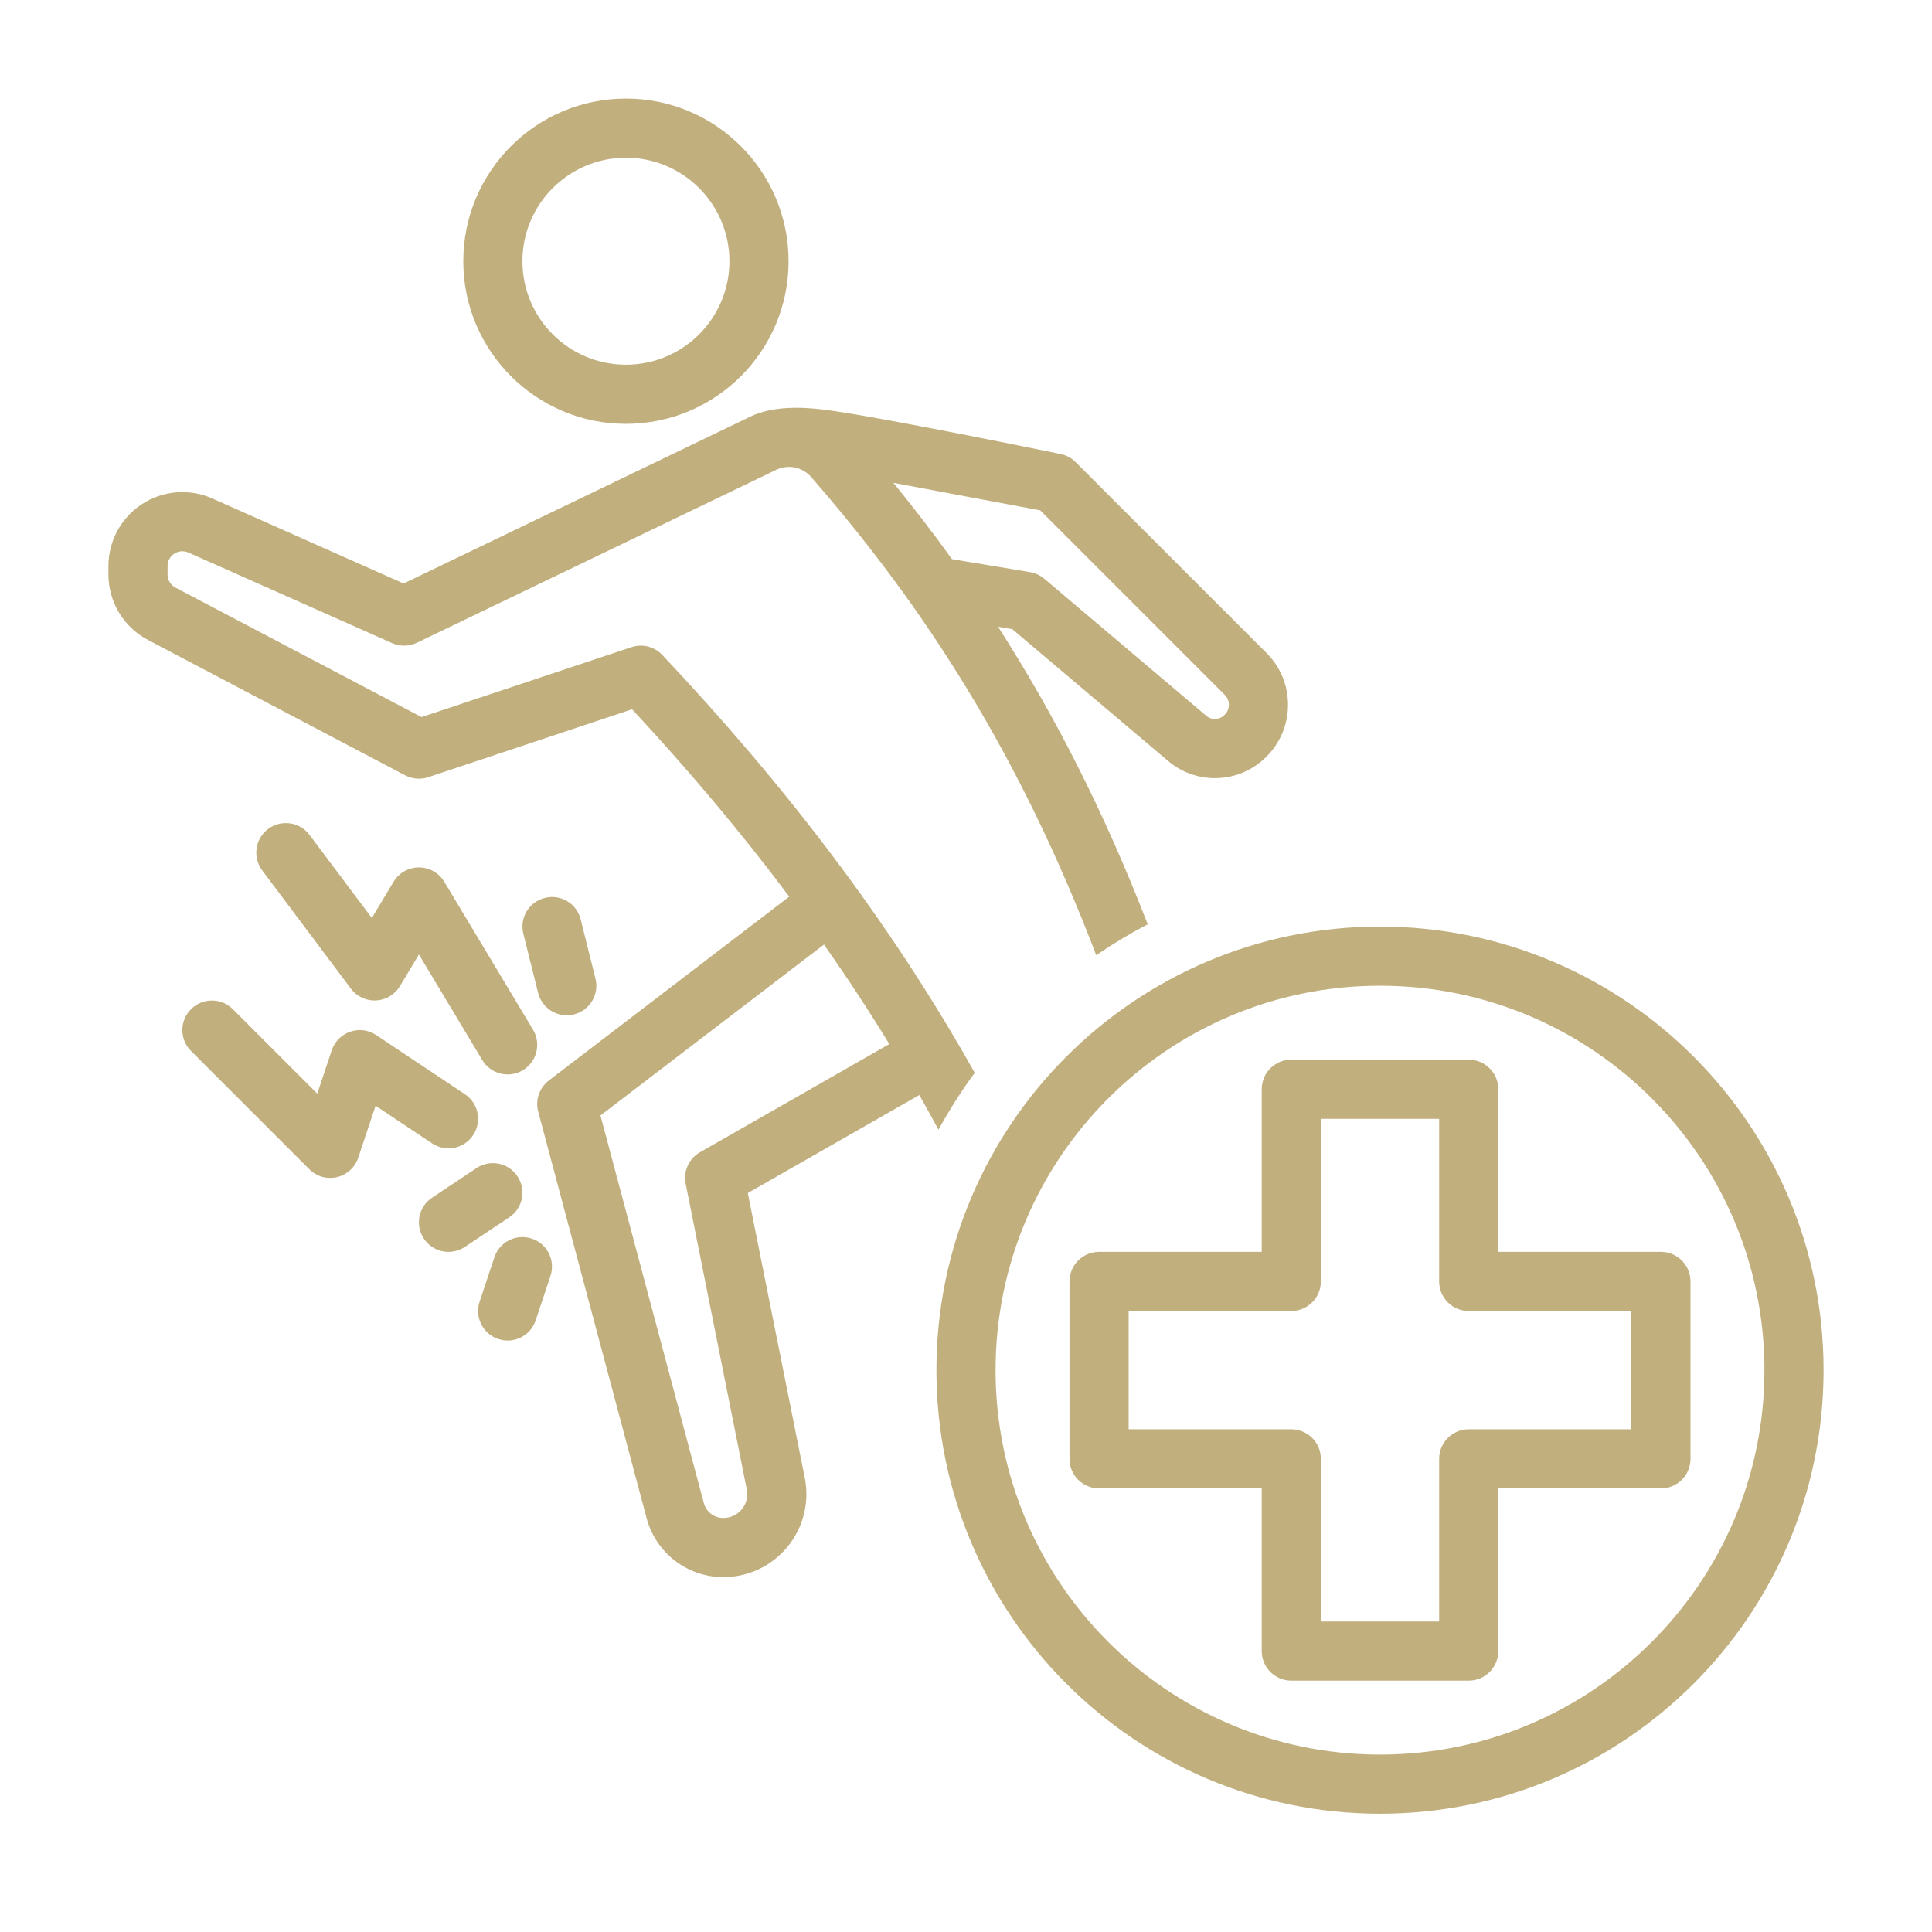 <svg width="49" height="49" viewBox="0 0 49 49" fill="none" xmlns="http://www.w3.org/2000/svg">
<path fill-rule="evenodd" clip-rule="evenodd" d="M35 23.5C41.209 23.5 46.25 28.541 46.25 34.75C46.25 40.959 41.209 46 35 46C28.791 46 23.75 40.959 23.75 34.75C23.75 28.541 28.791 23.5 35 23.5ZM35 25C29.619 25 25.25 29.369 25.25 34.75C25.25 40.131 29.619 44.5 35 44.5C40.381 44.5 44.75 40.131 44.75 34.75C44.75 29.369 40.381 25 35 25ZM32 37.75H27.875C27.461 37.75 27.125 37.414 27.125 37V32.5C27.125 32.086 27.461 31.75 27.875 31.75H32V27.625C32 27.211 32.336 26.875 32.75 26.875H37.25C37.664 26.875 38 27.211 38 27.625V31.75H42.125C42.539 31.75 42.875 32.086 42.875 32.5V37C42.875 37.414 42.539 37.75 42.125 37.75H38V41.875C38 42.289 37.664 42.625 37.25 42.625H32.75C32.336 42.625 32 42.289 32 41.875V37.75ZM33.5 37V41.125H36.5V37C36.5 36.586 36.836 36.25 37.25 36.25H41.375V33.25H37.25C36.836 33.25 36.5 32.914 36.5 32.5V28.375H33.5V32.5C33.5 32.914 33.164 33.25 32.75 33.25H28.625V36.25H32.75C33.164 36.25 33.5 36.586 33.5 37ZM23.802 28.652C23.643 28.357 23.482 28.063 23.317 27.772L18.966 30.258L20.411 37.481C20.535 38.099 20.375 38.741 19.974 39.229C19.575 39.717 18.977 40 18.346 40C17.434 40 16.635 39.387 16.4 38.506L13.65 28.193C13.572 27.9 13.678 27.589 13.919 27.404L20.017 22.741C18.78 21.088 17.445 19.509 16.031 17.989L10.862 19.711C10.668 19.776 10.457 19.759 10.276 19.664L3.752 16.23C3.136 15.906 2.75 15.267 2.75 14.571V14.356C2.75 13.722 3.071 13.13 3.603 12.784C4.136 12.438 4.806 12.385 5.387 12.643L10.237 14.799C11.569 14.157 16.803 11.638 19.034 10.565C19.571 10.306 20.272 10.313 20.888 10.388C22.197 10.546 26.888 11.513 26.888 11.513C27.037 11.541 27.173 11.613 27.28 11.72L32.124 16.563C32.848 17.288 32.848 18.462 32.124 19.187L32.113 19.198C31.437 19.873 30.356 19.918 29.627 19.301L25.673 15.956L25.313 15.896C26.724 18.092 27.989 20.55 29.109 23.442C28.657 23.678 28.221 23.94 27.803 24.227C25.856 19.121 23.452 15.403 20.571 12.096C20.349 11.844 19.987 11.771 19.685 11.917C17.117 13.151 10.575 16.301 10.575 16.301C10.377 16.396 10.146 16.4 9.945 16.311L4.777 14.013C4.661 13.962 4.527 13.972 4.421 14.042C4.314 14.111 4.25 14.229 4.25 14.356V14.571C4.25 14.71 4.327 14.838 4.45 14.903L10.691 18.187L16.013 16.414C16.29 16.321 16.595 16.398 16.796 16.61C19.84 19.838 22.543 23.325 24.721 27.209C24.384 27.668 24.077 28.15 23.802 28.652ZM22.555 26.48C22.029 25.619 21.475 24.778 20.898 23.956L15.229 28.291L17.85 38.119C17.909 38.344 18.113 38.5 18.346 38.5C18.527 38.5 18.7 38.419 18.815 38.278C18.93 38.138 18.976 37.953 18.94 37.775L17.39 30.022C17.326 29.706 17.473 29.384 17.753 29.224L22.555 26.48ZM22.66 12.246C23.17 12.872 23.665 13.515 24.145 14.181L26.123 14.51C26.256 14.532 26.381 14.59 26.485 14.677L30.596 18.156C30.73 18.27 30.928 18.261 31.052 18.137L31.063 18.126C31.202 17.988 31.202 17.762 31.063 17.624L26.384 12.944L22.66 12.246ZM15.875 2.5C18.152 2.5 20 4.348 20 6.625C20 8.902 18.152 10.75 15.875 10.75C13.598 10.75 11.75 8.902 11.75 6.625C11.75 4.348 13.598 2.5 15.875 2.5ZM15.875 4C14.426 4 13.25 5.176 13.25 6.625C13.25 8.074 14.426 9.25 15.875 9.25C17.324 9.25 18.5 8.074 18.5 6.625C18.5 5.176 17.324 4 15.875 4ZM4.845 26.655C4.552 26.363 4.552 25.887 4.845 25.595C5.137 25.302 5.613 25.302 5.905 25.595L8.047 27.737L8.414 26.638C8.488 26.416 8.66 26.242 8.882 26.166C9.103 26.09 9.347 26.121 9.541 26.251L11.791 27.751C12.136 27.98 12.229 28.447 11.999 28.791C11.77 29.136 11.303 29.229 10.959 28.999L9.526 28.044L9.086 29.362C9.004 29.609 8.8 29.795 8.547 29.855C8.294 29.915 8.028 29.839 7.845 29.655L4.845 26.655ZM13.518 26.114C13.731 26.469 13.616 26.93 13.261 27.143C12.906 27.356 12.445 27.241 12.232 26.886L10.625 24.208L10.143 25.011C10.014 25.225 9.788 25.361 9.539 25.374C9.289 25.387 9.05 25.275 8.9 25.075L6.65 22.075C6.402 21.744 6.469 21.273 6.8 21.025C7.131 20.777 7.602 20.844 7.85 21.175L9.431 23.282L9.982 22.364C10.117 22.138 10.361 22 10.625 22C10.889 22 11.133 22.138 11.268 22.364L13.518 26.114ZM12.084 29.626C12.428 29.396 12.895 29.489 13.124 29.834C13.354 30.178 13.261 30.645 12.916 30.874L11.791 31.624C11.447 31.854 10.98 31.761 10.751 31.416C10.521 31.072 10.614 30.605 10.959 30.376L12.084 29.626ZM15.102 24.818C15.203 25.22 14.959 25.627 14.557 25.727C14.155 25.828 13.748 25.584 13.648 25.182L13.273 23.682C13.172 23.28 13.416 22.873 13.818 22.773C14.22 22.672 14.627 22.916 14.727 23.318L15.102 24.818ZM12.539 31.888C12.669 31.495 13.094 31.283 13.487 31.414C13.88 31.544 14.092 31.969 13.961 32.362L13.586 33.487C13.456 33.88 13.031 34.092 12.638 33.961C12.245 33.831 12.033 33.406 12.164 33.013L12.539 31.888Z" fill="#C1AF7E"/>
</svg>
